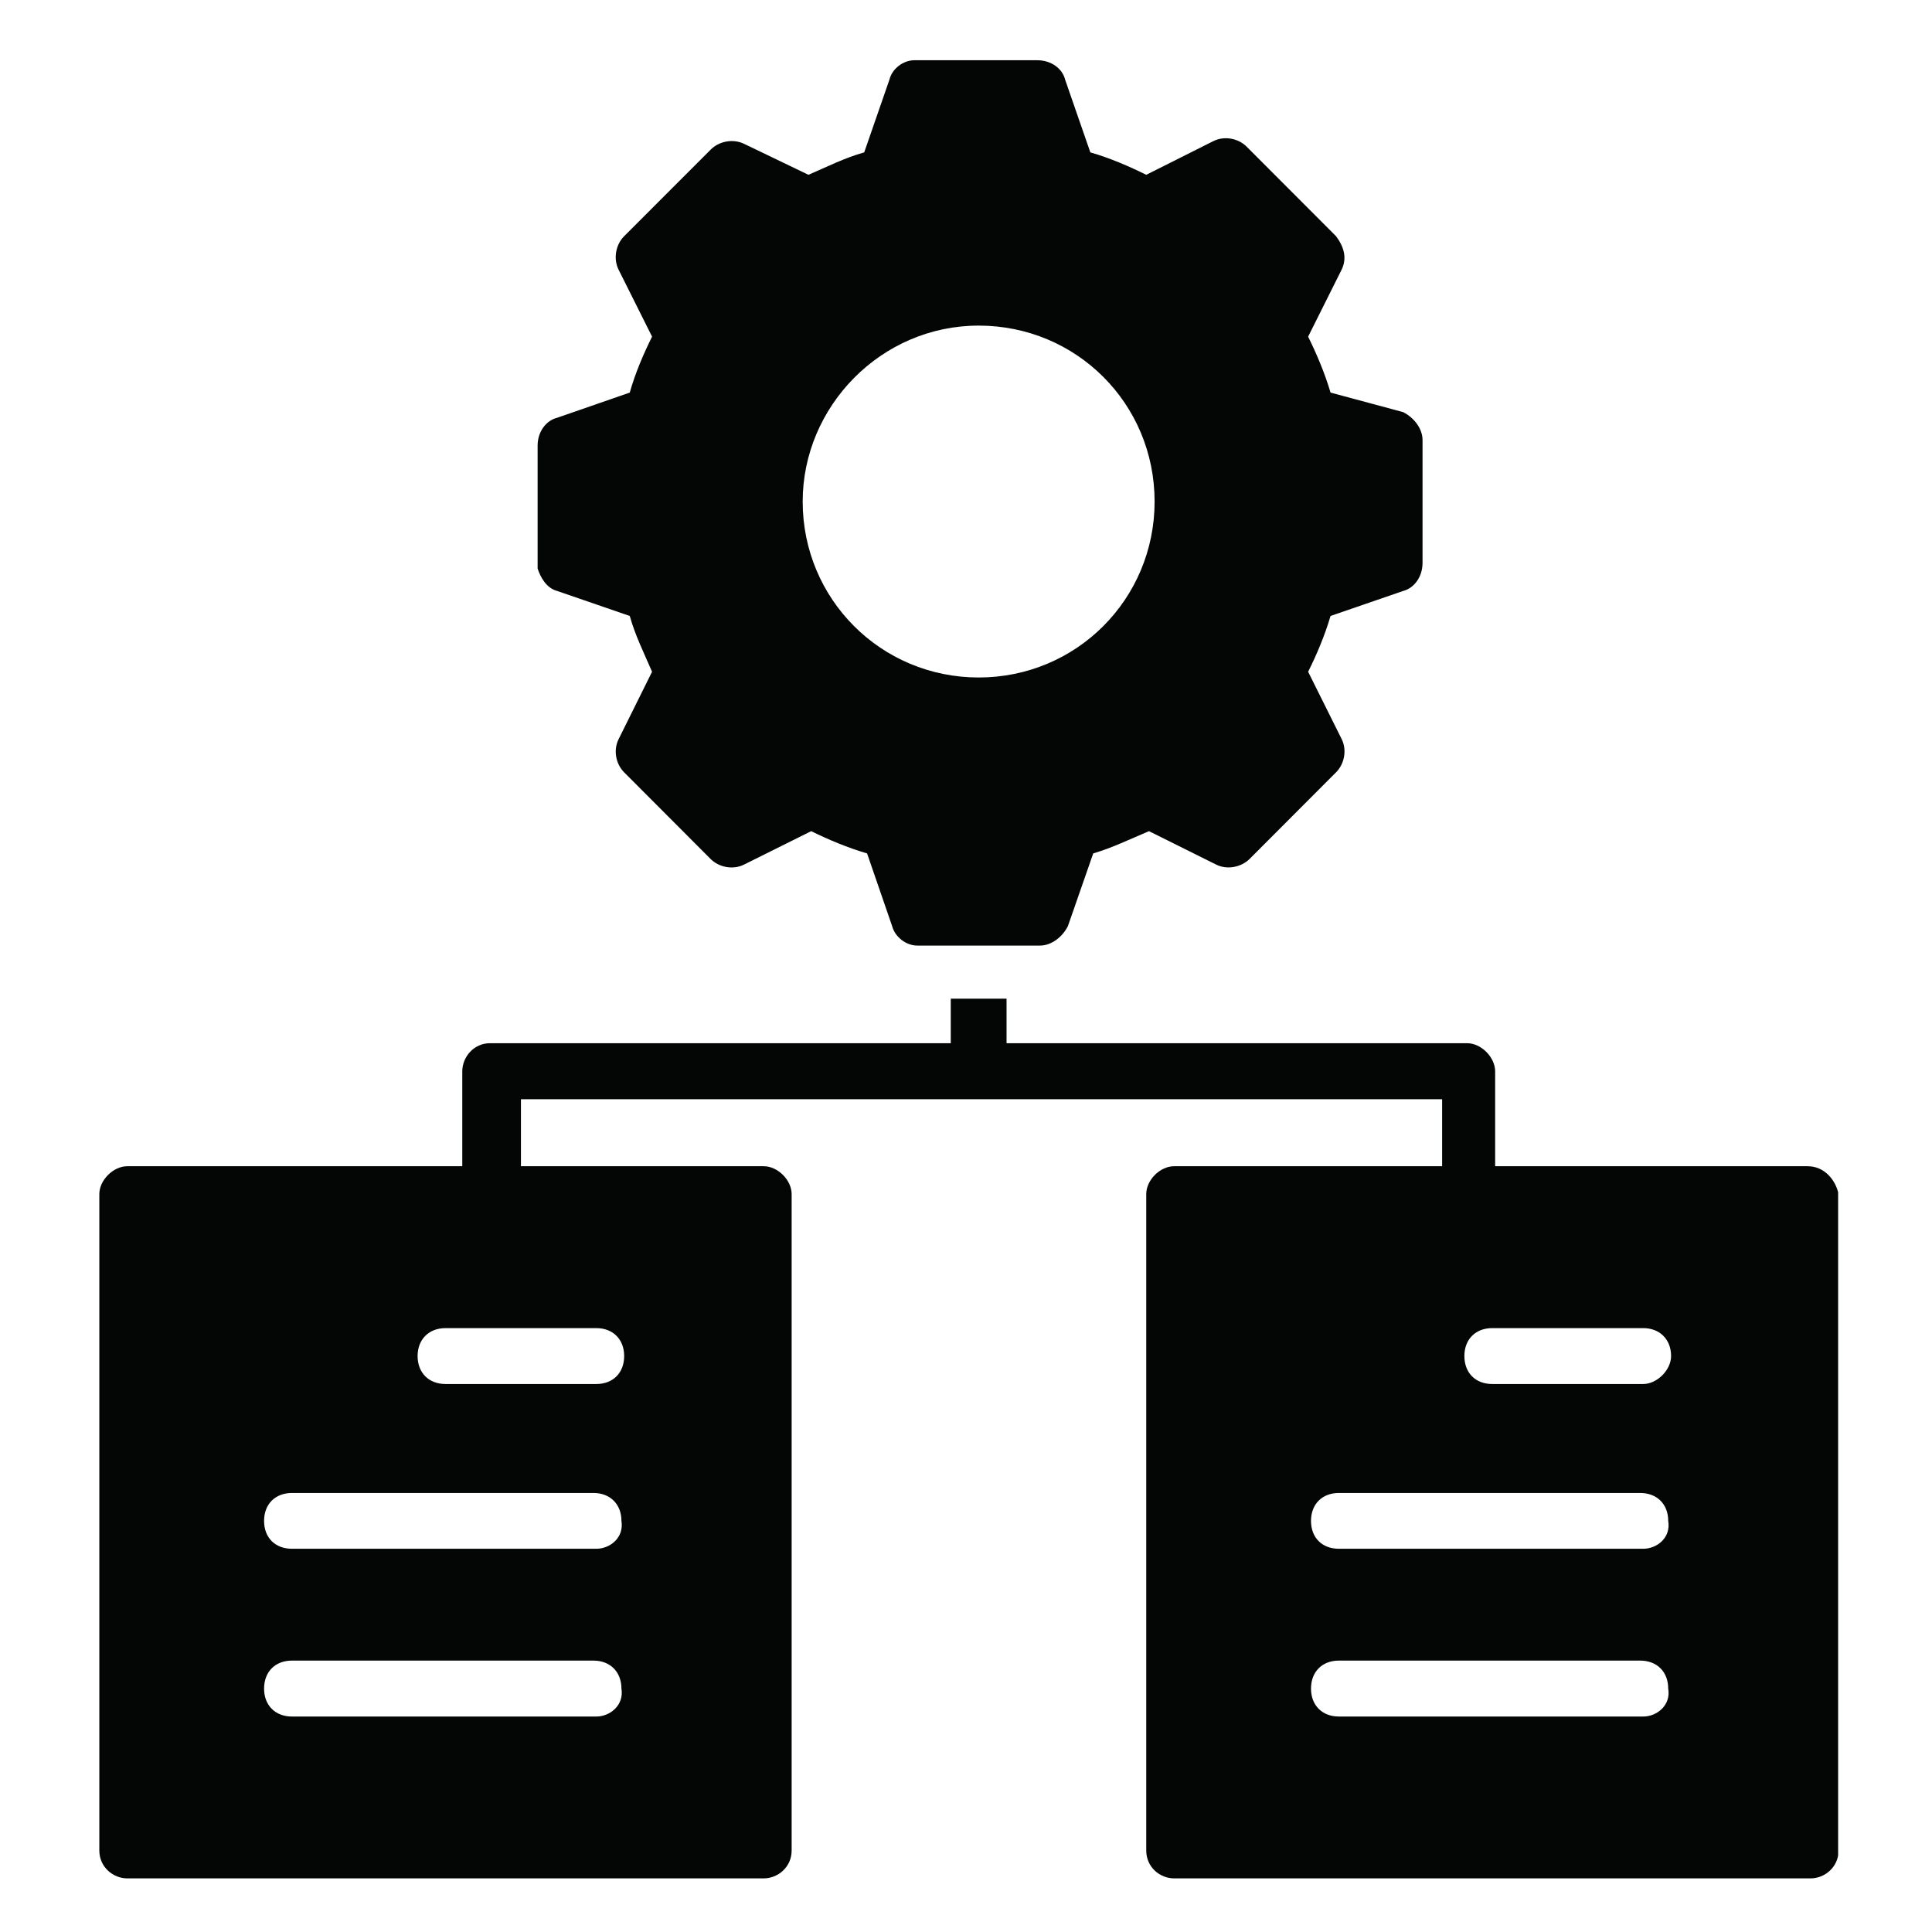 <svg xmlns="http://www.w3.org/2000/svg" xmlns:xlink="http://www.w3.org/1999/xlink" width="70" zoomAndPan="magnify" viewBox="0 0 52.5 52.5" height="70" preserveAspectRatio="xMidYMid meet" version="1.0"><defs><clipPath id="f4053e5f55"><path d="M 14 1.59 L 39 1.59 L 39 26 L 14 26 Z M 14 1.59 " clip-rule="nonzero"/></clipPath><clipPath id="a164adc013"><path d="M 2.699 27 L 49.949 27 L 49.949 51.043 L 2.699 51.043 Z M 2.699 27 " clip-rule="nonzero"/></clipPath></defs><g clip-path="url(#f4053e5f55)"><path fill="#040606" d="M 26.594 8.848 C 29.25 8.848 31.375 10.969 31.375 13.629 C 31.375 16.281 29.25 18.41 26.594 18.41 C 23.941 18.41 21.812 16.281 21.812 13.629 C 21.812 11.047 23.941 8.848 26.594 8.848 Z M 15.141 16.059 L 17.113 16.738 C 17.262 17.27 17.492 17.727 17.719 18.254 L 16.812 20.082 C 16.66 20.383 16.734 20.762 16.961 20.988 L 19.312 23.344 C 19.539 23.57 19.922 23.645 20.223 23.492 L 22.043 22.586 C 22.496 22.809 23.027 23.035 23.562 23.191 L 24.242 25.164 C 24.32 25.465 24.625 25.695 24.926 25.695 L 28.262 25.695 C 28.566 25.695 28.871 25.465 29.02 25.164 L 29.707 23.191 C 30.234 23.035 30.691 22.809 31.223 22.586 L 33.043 23.492 C 33.344 23.645 33.727 23.566 33.953 23.344 L 36.305 20.988 C 36.531 20.762 36.609 20.383 36.457 20.082 L 35.547 18.254 C 35.773 17.805 36 17.27 36.156 16.738 L 38.129 16.059 C 38.43 15.98 38.656 15.676 38.656 15.293 L 38.656 11.957 C 38.656 11.652 38.43 11.352 38.129 11.199 L 36.156 10.668 C 36 10.137 35.773 9.605 35.547 9.148 L 36.457 7.328 C 36.605 7.023 36.531 6.719 36.305 6.418 L 33.879 3.988 C 33.652 3.758 33.27 3.684 32.969 3.836 L 31.148 4.75 C 30.691 4.523 30.16 4.293 29.629 4.141 L 28.945 2.168 C 28.871 1.863 28.566 1.637 28.188 1.637 L 24.848 1.637 C 24.547 1.637 24.242 1.863 24.168 2.168 L 23.484 4.141 C 22.953 4.289 22.496 4.523 21.969 4.75 L 20.223 3.91 C 19.922 3.762 19.539 3.836 19.312 4.066 L 16.961 6.418 C 16.734 6.645 16.66 7.023 16.809 7.328 L 17.719 9.148 C 17.492 9.605 17.262 10.137 17.113 10.668 L 15.141 11.352 C 14.84 11.426 14.609 11.73 14.609 12.109 L 14.609 15.449 C 14.684 15.676 14.84 15.98 15.141 16.059 " fill-opacity="1" fill-rule="nonzero"/></g><g clip-path="url(#a164adc013)"><path fill="#040606" d="M 44.652 37.609 L 40.551 37.609 C 40.094 37.609 39.793 37.305 39.793 36.848 C 39.793 36.398 40.094 36.09 40.551 36.09 L 44.652 36.09 C 45.102 36.09 45.41 36.398 45.41 36.848 C 45.41 37.23 45.027 37.609 44.652 37.609 Z M 44.652 42.086 L 36.383 42.086 C 35.926 42.086 35.625 41.785 35.625 41.328 C 35.625 40.875 35.926 40.57 36.383 40.57 L 44.57 40.57 C 45.027 40.57 45.332 40.875 45.332 41.328 C 45.41 41.785 45.027 42.086 44.652 42.086 Z M 44.652 46.645 L 36.383 46.645 C 35.926 46.645 35.625 46.336 35.625 45.887 C 35.625 45.43 35.926 45.125 36.383 45.125 L 44.57 45.125 C 45.027 45.125 45.332 45.43 45.332 45.887 C 45.41 46.336 45.027 46.645 44.652 46.645 Z M 16.203 36.09 C 16.66 36.09 16.961 36.398 16.961 36.848 C 16.961 37.305 16.66 37.609 16.203 37.609 L 12.109 37.609 C 11.652 37.609 11.348 37.305 11.348 36.848 C 11.348 36.398 11.652 36.09 12.109 36.09 Z M 16.203 42.086 L 7.934 42.086 C 7.477 42.086 7.176 41.785 7.176 41.328 C 7.176 40.875 7.477 40.57 7.934 40.57 L 16.129 40.57 C 16.578 40.57 16.887 40.875 16.887 41.328 C 16.961 41.785 16.578 42.086 16.203 42.086 Z M 16.203 46.645 L 7.934 46.645 C 7.477 46.645 7.176 46.336 7.176 45.887 C 7.176 45.43 7.477 45.125 7.934 45.125 L 16.129 45.125 C 16.578 45.125 16.887 45.43 16.887 45.887 C 16.961 46.336 16.578 46.645 16.203 46.645 Z M 49.121 31.691 L 40.629 31.691 L 40.629 29.113 C 40.629 28.73 40.25 28.348 39.867 28.348 L 27.352 28.348 L 27.352 27.137 L 25.836 27.137 L 25.836 28.348 L 13.316 28.348 C 12.867 28.348 12.562 28.73 12.562 29.113 L 12.562 31.691 L 3.457 31.691 C 3.082 31.691 2.699 32.066 2.699 32.449 L 2.699 50.285 C 2.699 50.742 3.082 51.043 3.457 51.043 L 20.754 51.043 C 21.133 51.043 21.512 50.742 21.512 50.285 L 21.512 32.449 C 21.512 32.066 21.133 31.691 20.754 31.691 L 14.156 31.691 L 14.156 29.871 L 39.188 29.871 L 39.188 31.691 L 31.906 31.691 C 31.523 31.691 31.148 32.066 31.148 32.449 L 31.148 50.285 C 31.148 50.742 31.523 51.043 31.906 51.043 L 49.203 51.043 C 49.578 51.043 49.961 50.742 49.961 50.285 L 49.961 32.449 C 49.883 32.066 49.578 31.691 49.121 31.691 " fill-opacity="1" fill-rule="nonzero"/></g></svg>